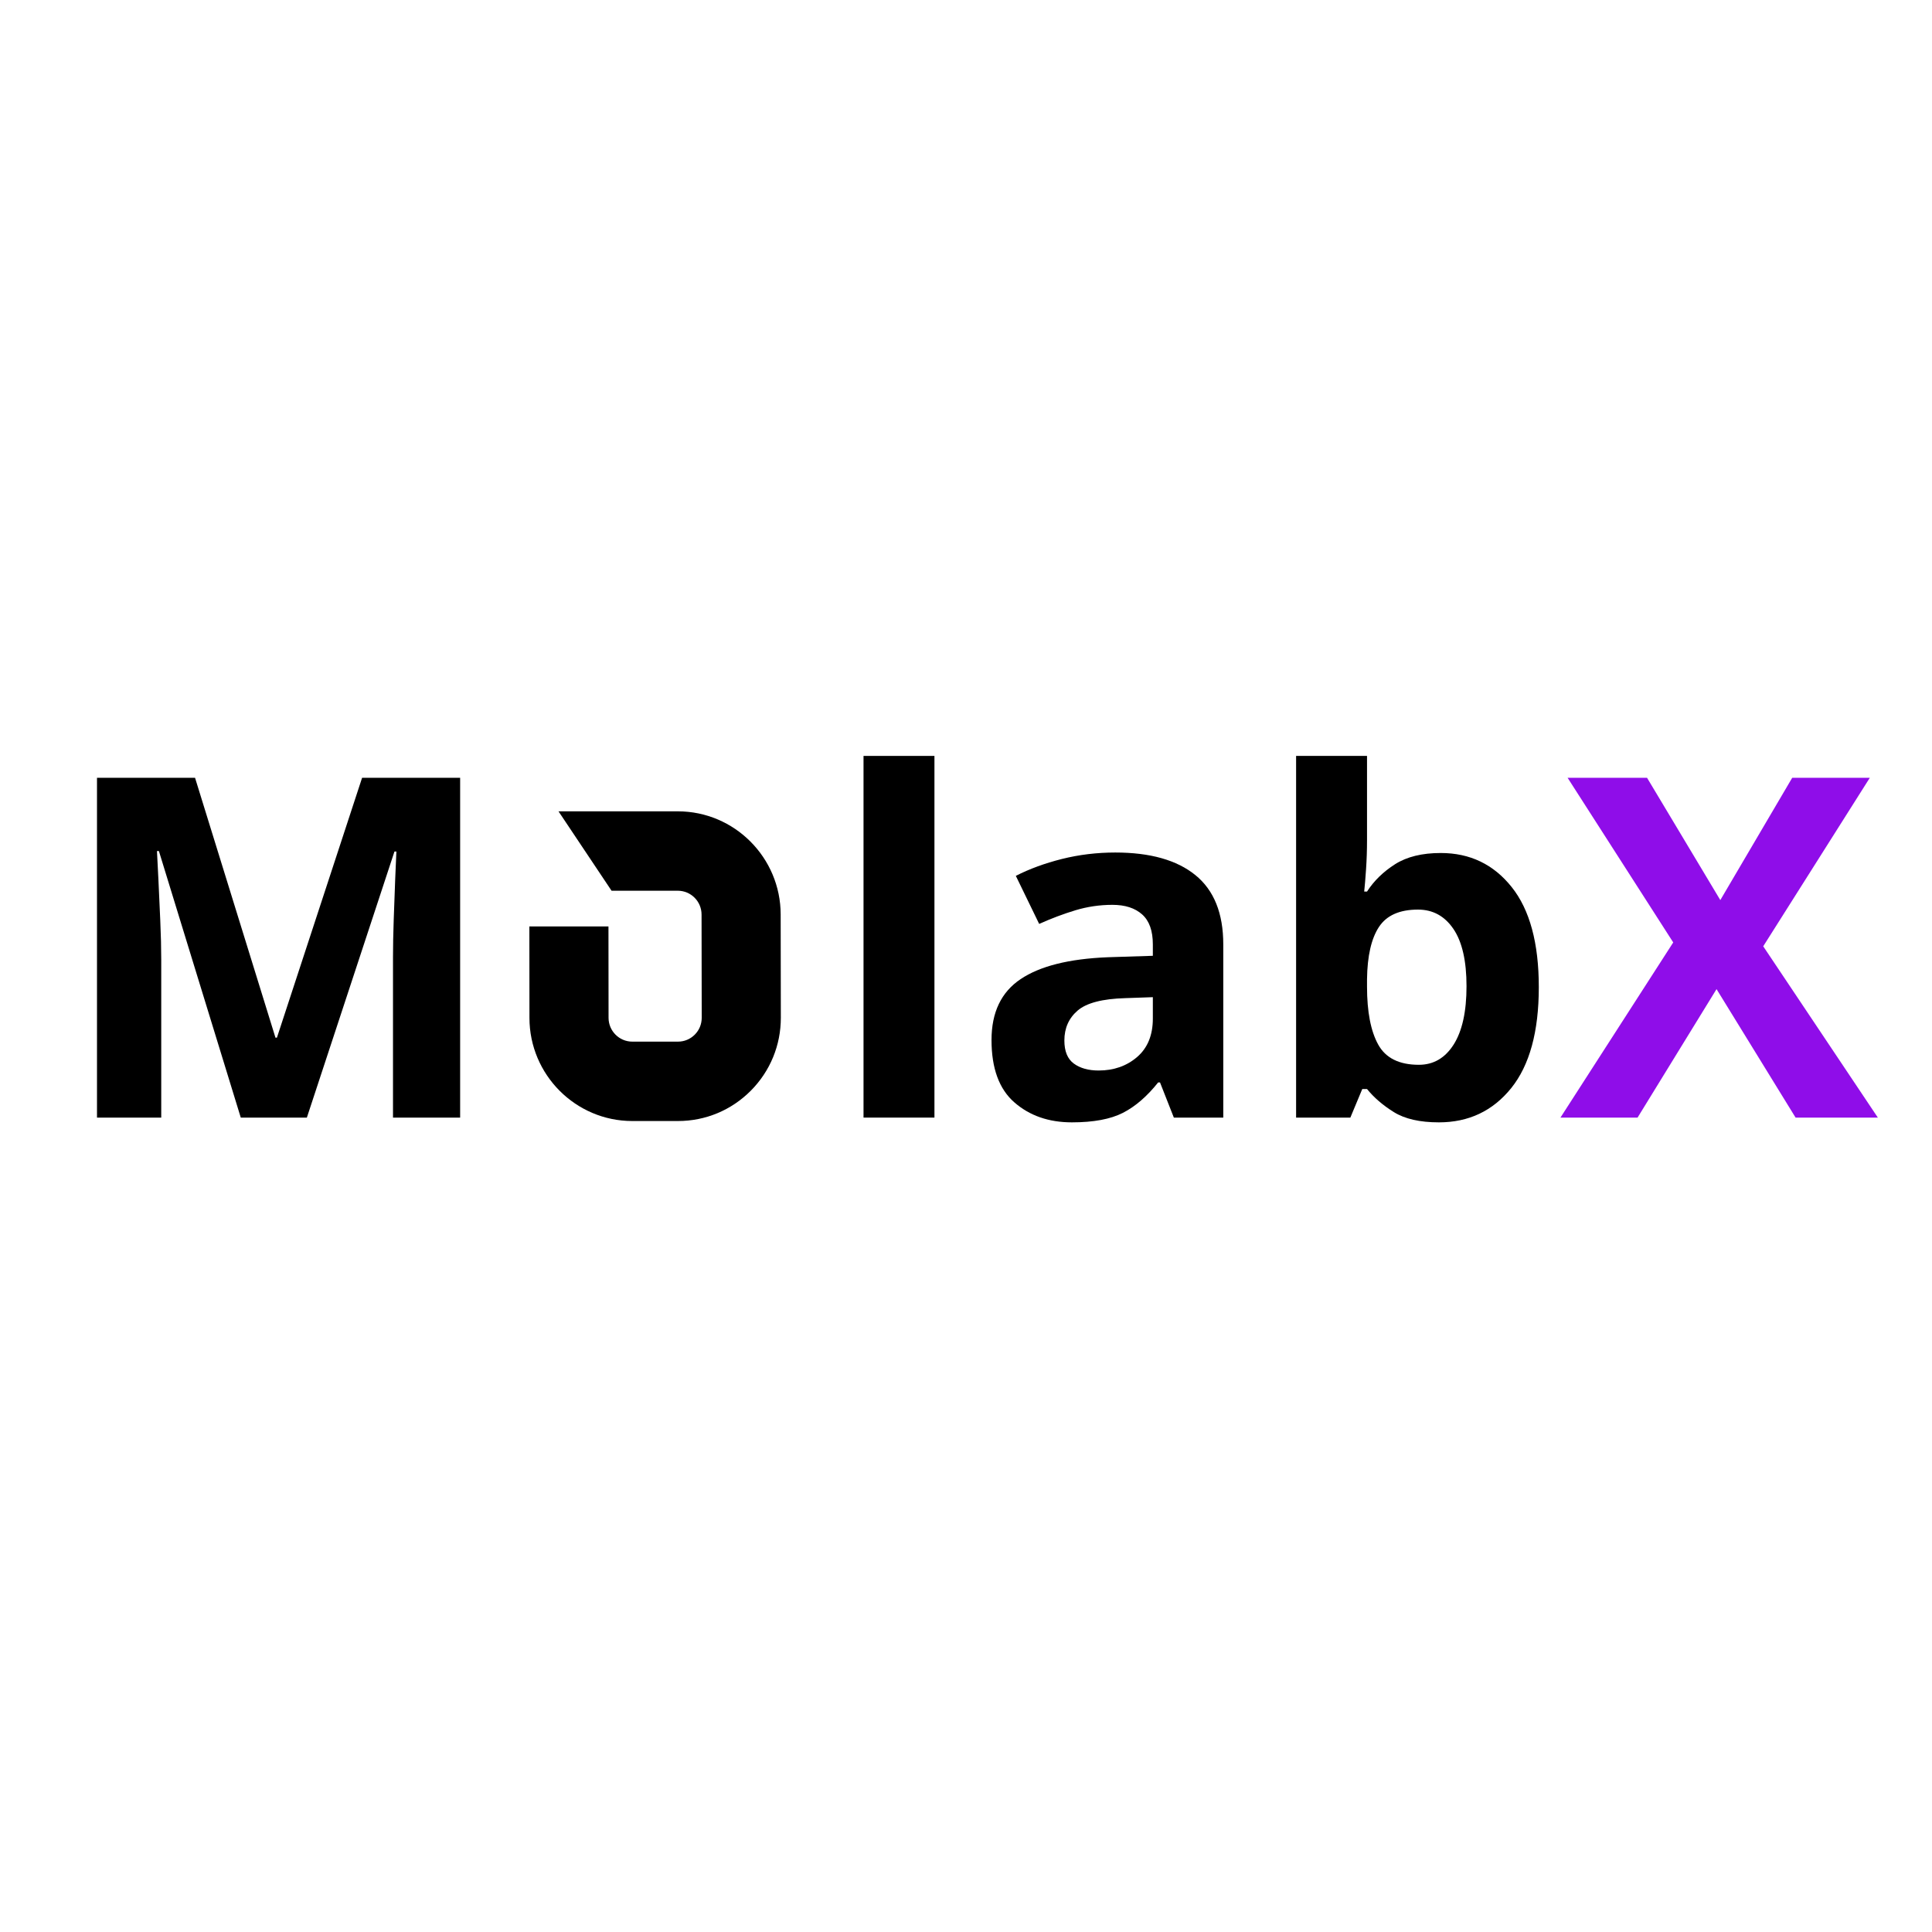 <svg xmlns="http://www.w3.org/2000/svg" xmlns:xlink="http://www.w3.org/1999/xlink" width="500" zoomAndPan="magnify" viewBox="0 0 375 375" height="500" preserveAspectRatio="xMidYMid meet" version="1.0"><defs><g/><clipPath id="6e23f091f2"><path d="M 102.746 157.48 L 151.582 157.48 L 151.582 217.582 L 102.746 217.582 Z M 102.746 157.48 " clip-rule="nonzero"/></clipPath></defs><g clip-path="url(#6e23f091f2)"><path fill="#000000" d="M 122.727 217.59 C 111.73 217.59 102.773 208.609 102.766 197.574 L 102.75 179.816 L 118.102 179.816 L 118.121 197.559 C 118.121 200.105 120.188 202.18 122.727 202.18 L 131.598 202.18 C 132.828 202.18 133.984 201.699 134.855 200.824 C 135.727 199.949 136.203 198.785 136.203 197.547 L 136.172 177.508 C 136.168 174.961 134.102 172.891 131.566 172.891 L 118.703 172.891 L 108.406 157.48 L 131.566 157.48 C 142.555 157.48 151.508 166.457 151.527 177.484 L 151.559 197.523 C 151.566 202.883 149.492 207.918 145.723 211.711 C 141.949 215.5 136.934 217.59 131.598 217.59 Z M 122.727 217.59 " fill-opacity="1" fill-rule="nonzero"/></g><g fill="#000000" fill-opacity="1"><g transform="translate(10.515, 216.926)"><g><path d="M 36.219 0 L 20.328 -51.734 L 19.953 -51.734 C 20.016 -50.492 20.109 -48.645 20.234 -46.188 C 20.359 -43.727 20.477 -41.082 20.594 -38.25 C 20.719 -35.414 20.781 -32.891 20.781 -30.672 L 20.781 0 L 8.312 0 L 8.312 -65.953 L 27.344 -65.953 L 42.953 -15.516 L 43.234 -15.516 L 59.766 -65.953 L 78.797 -65.953 L 78.797 0 L 65.766 0 L 65.766 -31.219 C 65.766 -33.312 65.812 -35.711 65.906 -38.422 C 66 -41.141 66.094 -43.711 66.188 -46.141 C 66.281 -48.578 66.359 -50.41 66.422 -51.641 L 66.047 -51.641 L 49.047 0 Z M 36.219 0 "/></g></g></g><g fill="#000000" fill-opacity="1"><g transform="translate(97.62, 216.926)"><g/></g></g><g fill="#000000" fill-opacity="1"><g transform="translate(129.011, 216.926)"><g/></g></g><g fill="#000000" fill-opacity="1"><g transform="translate(160.406, 216.926)"><g><path d="M 20.969 0 L 7.203 0 L 7.203 -70.203 L 20.969 -70.203 Z M 20.969 0 "/></g></g></g><g fill="#000000" fill-opacity="1"><g transform="translate(188.578, 216.926)"><g><path d="M 27.891 -51.453 C 34.672 -51.453 39.859 -49.988 43.453 -47.062 C 47.055 -44.133 48.859 -39.656 48.859 -33.625 L 48.859 0 L 39.266 0 L 36.578 -6.828 L 36.219 -6.828 C 34.062 -4.117 31.781 -2.148 29.375 -0.922 C 26.969 0.305 23.672 0.922 19.484 0.922 C 14.992 0.922 11.27 -0.367 8.312 -2.953 C 5.352 -5.535 3.875 -9.57 3.875 -15.062 C 3.875 -20.414 5.754 -24.352 9.516 -26.875 C 13.273 -29.406 18.91 -30.82 26.422 -31.125 L 35.188 -31.406 L 35.188 -33.625 C 35.188 -36.27 34.492 -38.207 33.109 -39.438 C 31.723 -40.676 29.801 -41.297 27.344 -41.297 C 24.875 -41.297 22.469 -40.941 20.125 -40.234 C 17.789 -39.523 15.457 -38.645 13.125 -37.594 L 8.594 -46.922 C 11.238 -48.273 14.223 -49.367 17.547 -50.203 C 20.879 -51.035 24.328 -51.453 27.891 -51.453 Z M 35.188 -23.375 L 29.844 -23.188 C 25.406 -23.062 22.32 -22.258 20.594 -20.781 C 18.875 -19.301 18.016 -17.363 18.016 -14.969 C 18.016 -12.875 18.629 -11.379 19.859 -10.484 C 21.086 -9.586 22.691 -9.141 24.672 -9.141 C 27.617 -9.141 30.109 -10.016 32.141 -11.766 C 34.172 -13.523 35.188 -16.008 35.188 -19.219 Z M 35.188 -23.375 "/></g></g></g><g fill="#000000" fill-opacity="1"><g transform="translate(244.369, 216.926)"><g><path d="M 20.969 -70.203 L 20.969 -53.859 C 20.969 -51.941 20.906 -50.062 20.781 -48.219 C 20.656 -46.375 20.535 -44.926 20.422 -43.875 L 20.969 -43.875 C 22.32 -45.969 24.141 -47.738 26.422 -49.188 C 28.703 -50.633 31.656 -51.359 35.281 -51.359 C 40.945 -51.359 45.535 -49.156 49.047 -44.75 C 52.555 -40.352 54.312 -33.875 54.312 -25.312 C 54.312 -16.688 52.523 -10.156 48.953 -5.719 C 45.379 -1.289 40.703 0.922 34.922 0.922 C 31.223 0.922 28.312 0.258 26.188 -1.062 C 24.062 -2.383 22.32 -3.879 20.969 -5.547 L 20.047 -5.547 L 17.734 0 L 7.203 0 L 7.203 -70.203 Z M 30.859 -40.375 C 27.285 -40.375 24.758 -39.25 23.281 -37 C 21.801 -34.75 21.031 -31.375 20.969 -26.875 L 20.969 -25.406 C 20.969 -20.539 21.691 -16.797 23.141 -14.172 C 24.586 -11.555 27.219 -10.25 31.031 -10.25 C 33.863 -10.25 36.113 -11.555 37.781 -14.172 C 39.445 -16.797 40.281 -20.57 40.281 -25.5 C 40.281 -30.426 39.43 -34.133 37.734 -36.625 C 36.035 -39.125 33.742 -40.375 30.859 -40.375 Z M 30.859 -40.375 "/></g></g></g><g fill="#8f0de9" fill-opacity="1"><g transform="translate(302.881, 216.926)"><g><path d="M 61.609 0 L 45.641 0 L 30.297 -24.938 L 14.969 0 L 0 0 L 21.891 -34 L 1.391 -65.953 L 16.812 -65.953 L 31.031 -42.219 L 44.984 -65.953 L 60.047 -65.953 L 39.359 -33.25 Z M 61.609 0 "/></g></g></g></svg>
